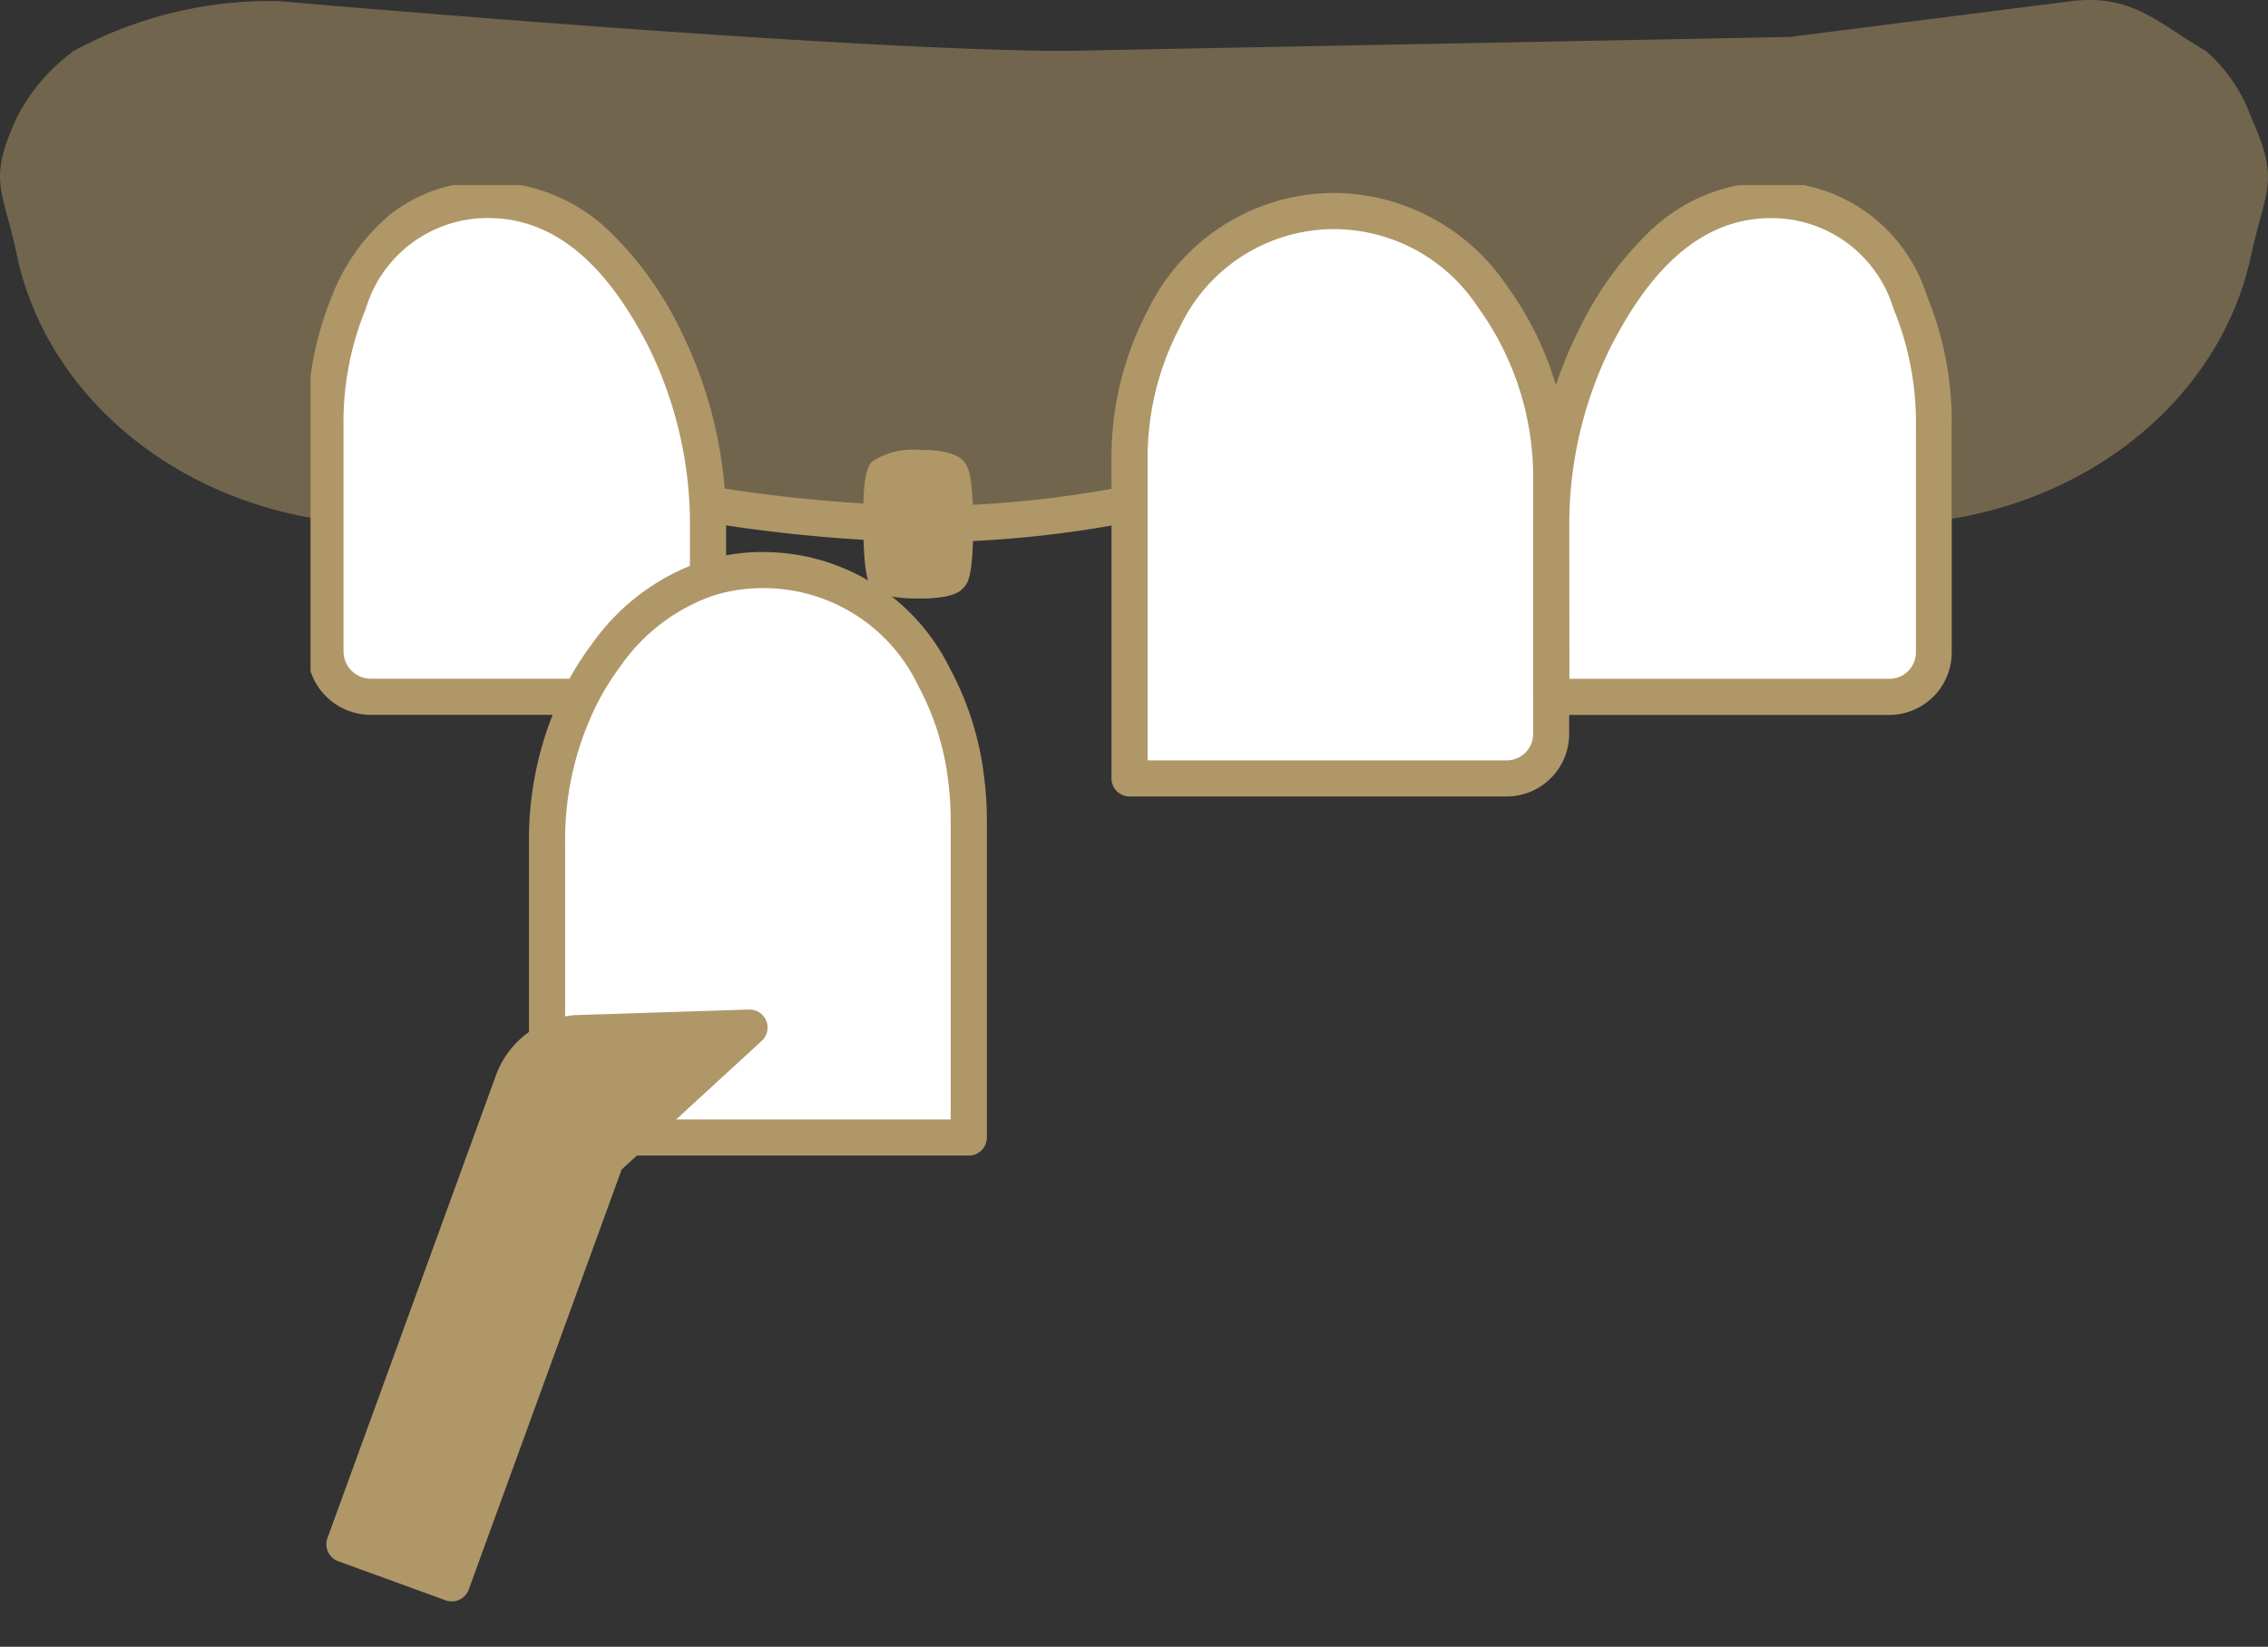 <svg xmlns="http://www.w3.org/2000/svg" xmlns:xlink="http://www.w3.org/1999/xlink" width="62.701" height="45.54" viewBox="0 0 62.701 45.54"><rect x="0" y="0" width="62.701" height="45.54" fill="#333333" stroke="none"/><defs><clipPath id="a"><rect width="45.536" height="40.42" fill="none"></rect></clipPath></defs><g transform="translate(0)"><g transform="translate(19.701 12.941)"><path d="M-19479.131-6914.452a42.186,42.186,0,0,1-6.051-.539l.166-.986a41.954,41.954,0,0,0,5.885.525,30.01,30.01,0,0,0,5.293-.521l.2.979A30.516,30.516,0,0,1-19479.131-6914.452Z" transform="translate(19485.098 6916.507)" fill="#b09768"></path><path d="M-19479.52-6916.658a2.58,2.58,0,0,1,1.789,0,7.649,7.649,0,0,1,0,2.813,2.973,2.973,0,0,1-1.789,0A8.392,8.392,0,0,1-19479.52-6916.658Z" transform="translate(19484.303 6916.818)" fill="#b09768"></path><path d="M-19478.58-6917.318c.98,0,1.17.253,1.25.361s.227.3.23,1.714c0,1.432-.152,1.614-.258,1.73-.088.1-.275.306-1.232.306-1.084,0-1.254-.233-1.334-.345-.068-.092-.2-.266-.215-1.68-.02-1.485.143-1.652.26-1.774A2.094,2.094,0,0,1-19478.58-6917.318Zm.432,1.028a2.93,2.93,0,0,0-.432-.028,3.311,3.311,0,0,0-.527.038,13.293,13.293,0,0,0,.018,2.045,4.129,4.129,0,0,0,.5.027,3.435,3.435,0,0,0,.447-.025A11.871,11.871,0,0,0-19478.148-6916.291Z" transform="translate(19484.303 6916.818)" fill="#b09768"></path></g><path d="M33.215,13.09c6.1,0,21.783,1.376,21.783,1.376a11.346,11.346,0,0,0,5.661-1.376,5.282,5.282,0,0,0,1.572-1.828c.817-1.8.4-1.934,0-3.834C61.31,3.119,57.039,0,52.077,0H10.622C5.661,0,1.39,3.119.469,7.428c-.414,1.9-.806,2.032,0,3.834a4.416,4.416,0,0,0,1.25,1.828c1.3.741,1.995,1.578,3.71,1.376l7.793-.991" transform="translate(62.701 14.497) rotate(180)" fill="#b09768" opacity="0.503"></path><g transform="translate(8.585 5.12)"><g transform="translate(0 0)"><g clip-path="url(#a)"><path d="M7.548,14.238H1.768A1.253,1.253,0,0,1,.5,12.995V6.77A8.772,8.772,0,0,1,1.159,3.3,4.035,4.035,0,0,1,5.078.5C7.515.545,8.973,2.571,9.862,4.3a11.511,11.511,0,0,1,1.219,5.262v1.4" transform="translate(-0.088 -0.089)" fill="#fff"></path><path d="M7.548,14.738H1.768A1.758,1.758,0,0,1,0,12.995V6.77A9.255,9.255,0,0,1,.7,3.106,5.56,5.56,0,0,1,2.264.922,4.235,4.235,0,0,1,5.088,0a4.87,4.87,0,0,1,3.3,1.4,9.553,9.553,0,0,1,1.915,2.668,12.075,12.075,0,0,1,1.274,5.49v1.4h-1v-1.4A11.071,11.071,0,0,0,9.417,4.528C8.213,2.186,6.791,1.033,5.07,1A3.509,3.509,0,0,0,1.618,3.5,8.265,8.265,0,0,0,1,6.77v6.225a.757.757,0,0,0,.768.743h5.78Z" transform="translate(-0.088 -0.089)" fill="#b09768"></path><path d="M39.157,8.378a8.572,8.572,0,0,0-1.625-5.147,5.223,5.223,0,0,0-9.073.59A8.229,8.229,0,0,0,27.5,7.79v8.77H37.919a1.229,1.229,0,0,0,1.238-1.219Z" transform="translate(-4.857 -0.153)" fill="#fff"></path><path d="M33.2.368a5.82,5.82,0,0,1,4.729,2.564,9.007,9.007,0,0,1,1.724,5.446V15.34a1.731,1.731,0,0,1-1.738,1.719H27.5a.5.5,0,0,1-.5-.5V7.79A8.761,8.761,0,0,1,28.021,3.58,5.732,5.732,0,0,1,32.944.373C33.03.37,33.118.368,33.2.368ZM37.919,16.06a.73.73,0,0,0,.738-.719V8.378A8.015,8.015,0,0,0,37.132,3.53a4.767,4.767,0,0,0-4.144-2.158A4.719,4.719,0,0,0,28.9,4.061,7.761,7.761,0,0,0,28,7.79v8.27Z" transform="translate(-4.857 -0.153)" fill="#b09768"></path><path d="M52.234,13.02V6.771a8.786,8.786,0,0,0-.658-3.466A4.035,4.035,0,0,0,47.656.5c-2.437.047-3.9,2.068-4.782,3.8a11.511,11.511,0,0,0-1.219,5.262v4.681H51A1.229,1.229,0,0,0,52.234,13.02Z" transform="translate(-7.356 -0.088)" fill="#fff"></path><path d="M51,14.739H41.656a.5.5,0,0,1-.5-.5V9.558a12.07,12.07,0,0,1,1.274-5.49A9.5,9.5,0,0,1,44.343,1.4a4.888,4.888,0,0,1,3.3-1.4h.1a4.482,4.482,0,0,1,4.285,3.109,9.257,9.257,0,0,1,.7,3.663V13.02A1.731,1.731,0,0,1,51,14.739Zm-8.841-1H51a.73.73,0,0,0,.738-.719V6.771A8.267,8.267,0,0,0,51.117,3.5,3.519,3.519,0,0,0,47.751,1h-.085c-1.725.033-3.147,1.186-4.346,3.524a11.067,11.067,0,0,0-1.164,5.033Z" transform="translate(-7.356 -0.088)" fill="#b09768"></path><path d="M8.994,28.6a1.739,1.739,0,0,0,.214.016H19.6V19.85a9.159,9.159,0,0,0-.074-1.161,7.887,7.887,0,0,0-.889-2.808,5.256,5.256,0,0,0-4.5-2.948,5.054,5.054,0,0,0-1.737.222A5.729,5.729,0,0,0,9.57,15.288a7.53,7.53,0,0,0-.708,1.145,8.871,8.871,0,0,0-.922,4.01v5.706" transform="translate(-1.402 -2.283)" fill="#fff"></path><path d="M19.6,29.119H9.208a2.191,2.191,0,0,1-.276-.02l.124-.992a1.311,1.311,0,0,0,.152.013H19.1V19.85a8.7,8.7,0,0,0-.07-1.1,7.372,7.372,0,0,0-.832-2.631,4.728,4.728,0,0,0-4.088-2.688,4.579,4.579,0,0,0-1.564.2,5.2,5.2,0,0,0-2.575,1.955,7.016,7.016,0,0,0-.662,1.069,8.406,8.406,0,0,0-.869,3.786v5.706h-1V20.443a9.408,9.408,0,0,1,.976-4.236,8.008,8.008,0,0,1,.754-1.219,6.169,6.169,0,0,1,3.074-2.309,5.579,5.579,0,0,1,1.907-.245,5.742,5.742,0,0,1,4.923,3.207,8.367,8.367,0,0,1,.947,2.986A9.7,9.7,0,0,1,20.1,19.85v8.769A.5.5,0,0,1,19.6,29.119Z" transform="translate(-1.402 -2.283)" fill="#b09768"></path><path d="M3.157,17.26H0V3.7A2.039,2.039,0,0,1,1.147,1.8L5.637,0,3.157,4.777Z" transform="translate(6.841 21.366) rotate(20)" fill="#b09768"></path><path d="M3.157,17.76H0a.5.5,0,0,1-.5-.5V3.7A2.553,2.553,0,0,1,.96,1.34l4.49-1.8a.5.5,0,0,1,.557.128A.5.5,0,0,1,6.081.23L3.657,4.9V17.26A.5.5,0,0,1,3.157,17.76ZM.5,16.76H2.657V4.777a.5.5,0,0,1,.056-.23L4.572.967l-3.238,1.3A1.55,1.55,0,0,0,.5,3.7V16.76Z" transform="translate(6.841 21.366) rotate(20)" fill="#af9768"></path></g></g></g></g></svg>